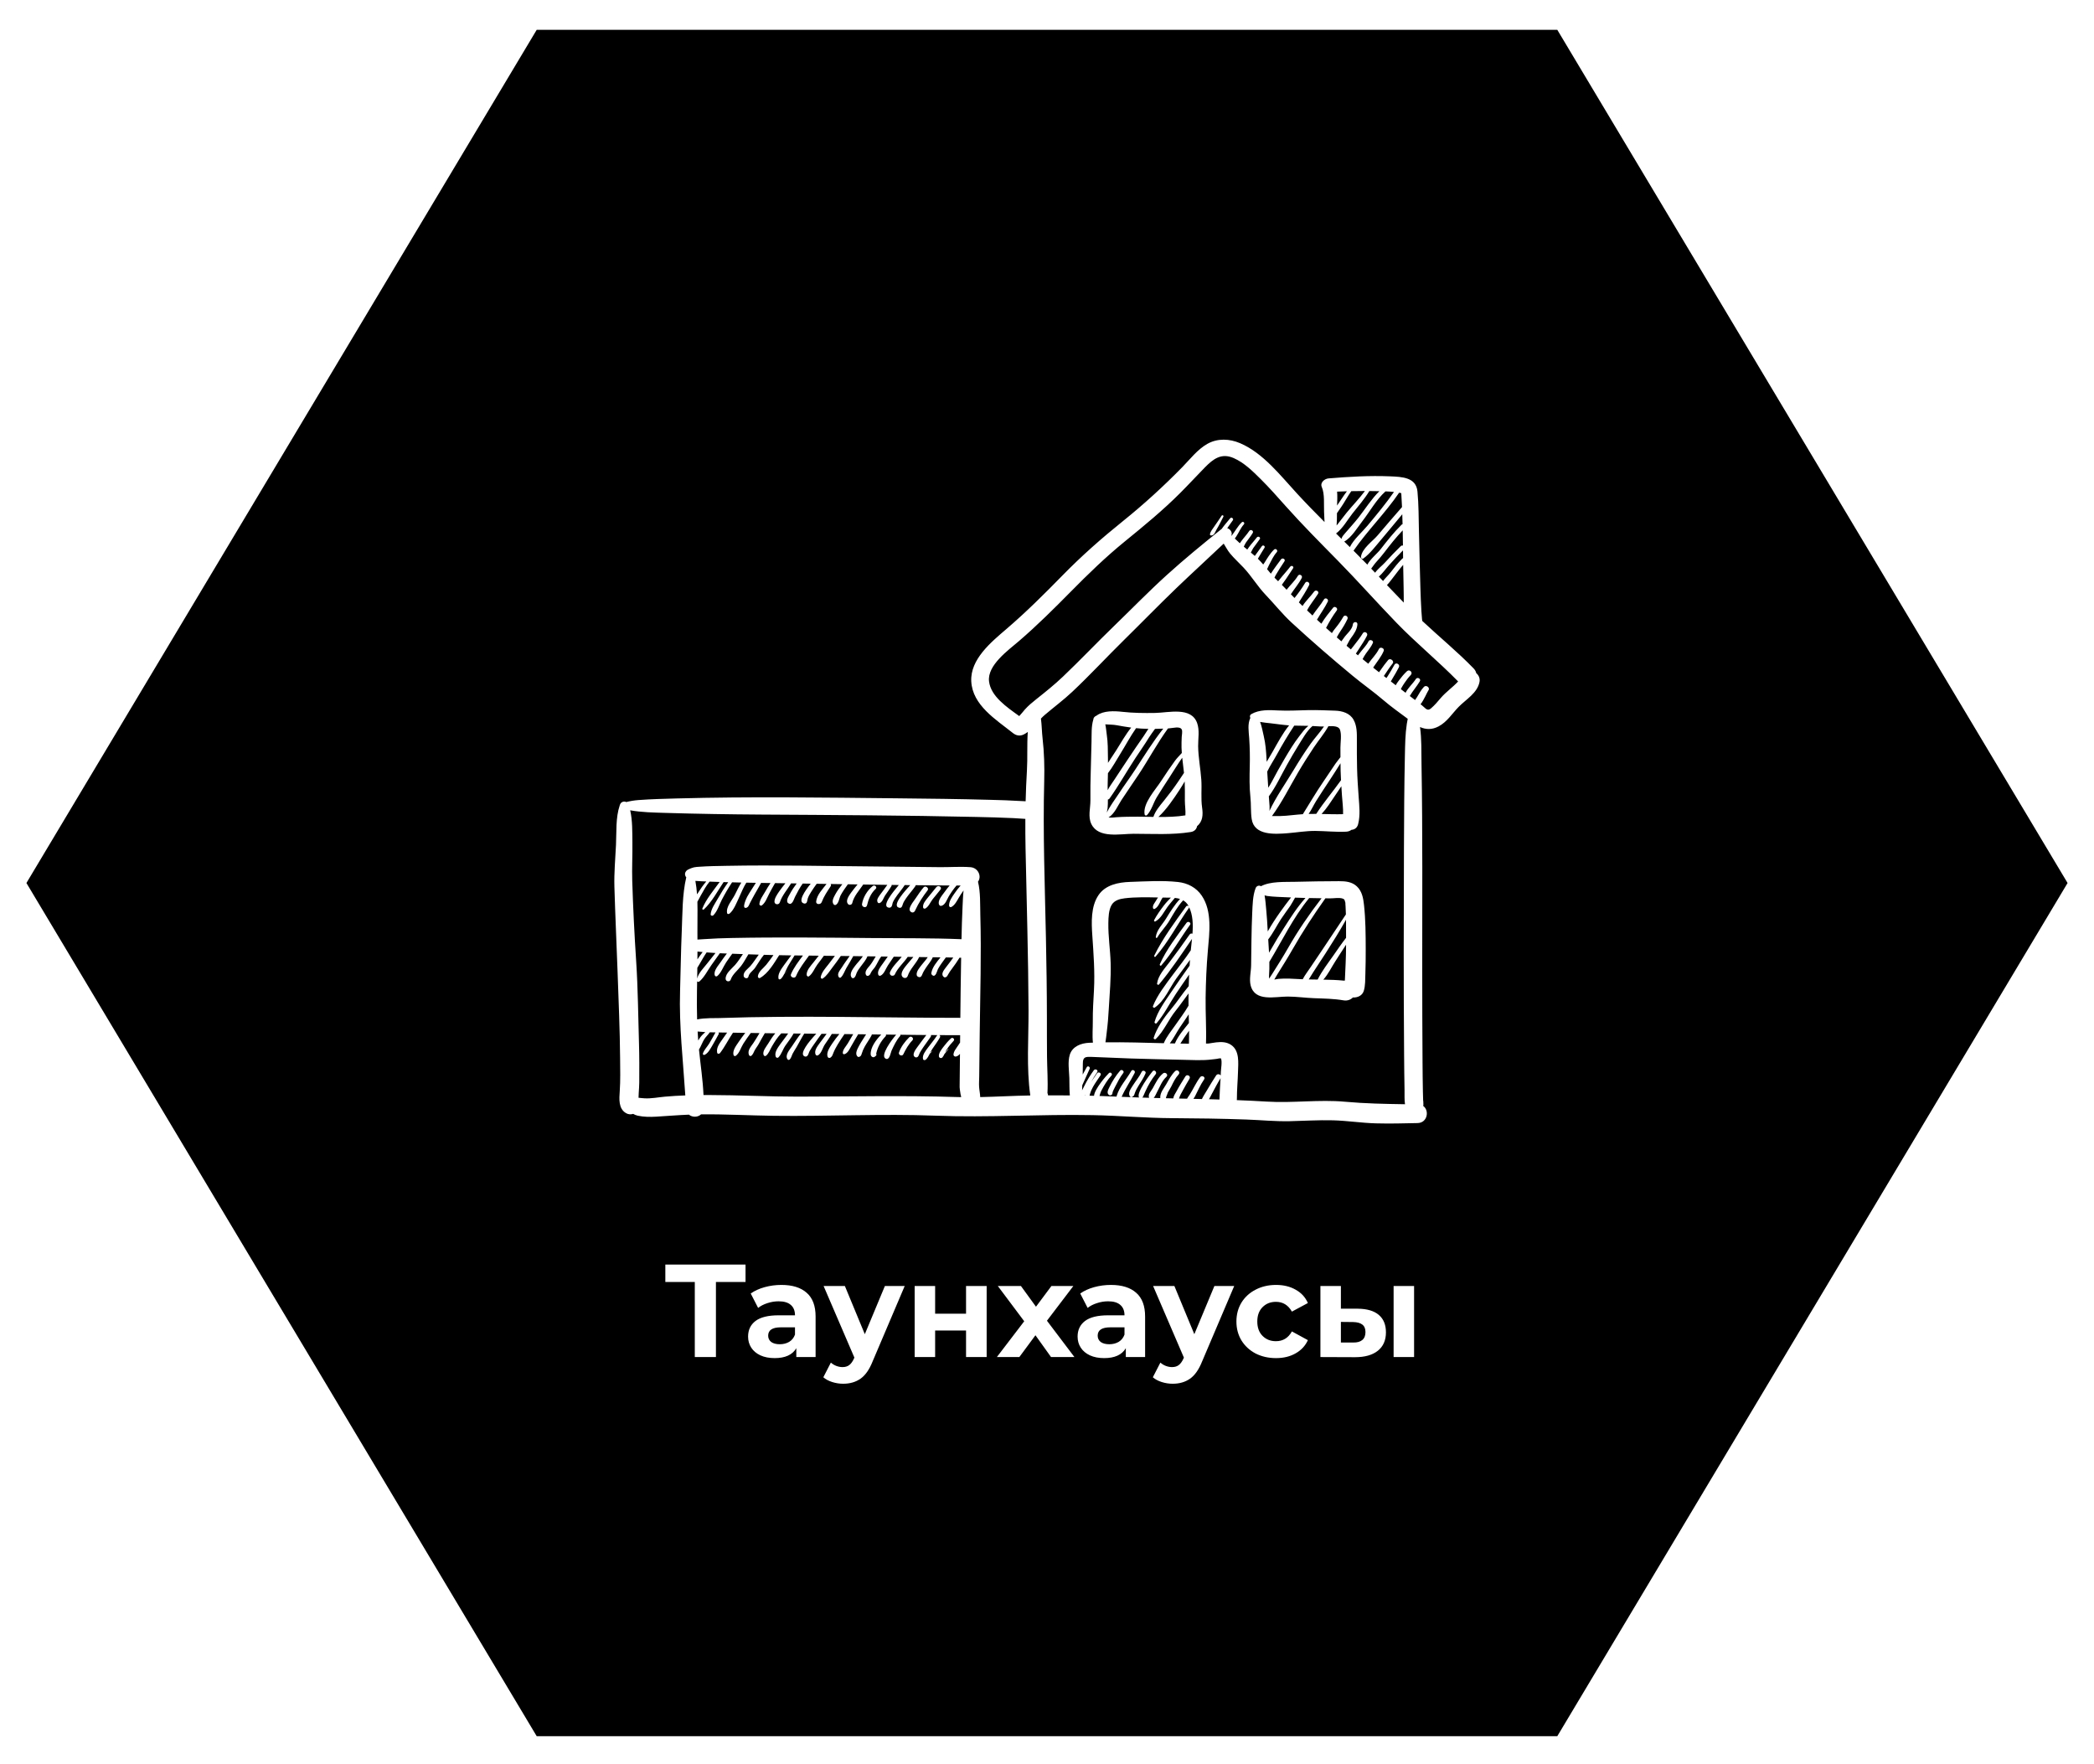 <?xml version="1.0" encoding="UTF-8"?> <svg xmlns="http://www.w3.org/2000/svg" width="317" height="267" viewBox="0 0 317 267" fill="none"> <g filter="url(#filter0_d)"> <path d="M235.75 0.511H81.25L4 129.672L81.25 258.833H235.75L313 129.672L235.75 0.511Z" fill="black"></path> </g> <path d="M132.107 134.137C131.292 134.791 130.66 135.838 130.496 136.853C130.421 137.325 131.139 137.543 131.254 137.056C131.471 136.131 131.827 135.234 132.556 134.572C132.859 134.297 132.417 133.889 132.107 134.137ZM139.822 134.33C139.377 134.861 138.992 135.425 138.609 135.998C138.273 136.502 137.823 136.98 137.699 137.583C137.621 137.96 138.128 138.352 138.434 137.997C138.46 137.966 138.481 137.937 138.501 137.909C138.502 137.91 138.502 137.91 138.502 137.911C138.504 137.908 138.505 137.905 138.507 137.902C138.54 137.852 138.563 137.803 138.576 137.752C139.055 136.71 139.723 135.688 140.427 134.782C140.687 134.446 140.097 134.001 139.822 134.33ZM141.749 134.295C141.343 134.833 140.885 135.332 140.472 135.865C140.136 136.298 139.645 136.824 139.748 137.398C139.774 137.544 139.968 137.597 140.087 137.531C140.587 137.256 140.856 136.546 141.201 136.109C141.589 135.62 142.006 135.152 142.381 134.653C142.659 134.283 142.025 133.931 141.749 134.295ZM119.227 146.893C119.085 147.068 118.902 147.25 118.726 147.439C118.721 147.449 118.716 147.46 118.711 147.47C119.004 147.206 119.271 146.862 119.504 146.531C119.413 146.653 119.322 146.775 119.227 146.893ZM120.002 145.806C119.859 146.006 119.692 146.264 119.504 146.531C119.681 146.296 119.853 146.058 120.019 145.816C120.026 145.806 120.009 145.797 120.002 145.806ZM137.635 157.033C136.999 157.657 136.365 158.502 136.089 159.343C135.968 159.711 136.567 159.968 136.743 159.61C137.115 158.854 137.517 158.114 138.118 157.501C138.42 157.193 137.944 156.729 137.635 157.033ZM143.519 158.805C143.425 158.923 143.267 159.145 143.087 159.328C143.166 159.158 143.247 158.99 143.347 158.837C143.642 158.387 143.982 157.968 144.357 157.578C144.602 157.324 144.222 156.953 143.963 157.196C143.549 157.583 143.173 158.006 142.836 158.458C142.555 158.834 142.091 159.401 142.133 159.893C142.158 160.172 142.474 160.256 142.645 160.089C142.646 160.092 142.647 160.096 142.648 160.099C142.783 159.942 142.884 159.755 142.977 159.561C143.173 159.313 143.419 159.072 143.568 158.833C143.589 158.801 143.541 158.777 143.519 158.805ZM175.804 146.149C177.445 144.256 178.692 142.016 180.158 139.995C180.386 139.68 179.852 139.381 179.626 139.694C178.181 141.685 176.566 143.73 175.577 145.979C175.52 146.11 175.689 146.282 175.804 146.149ZM169.574 162.072C168.928 162.817 168.365 163.712 167.941 164.591C167.769 164.947 167.464 165.481 167.898 165.77C167.994 165.833 168.14 165.826 168.236 165.77C168.244 165.766 168.251 165.761 168.258 165.757C168.344 165.706 168.407 165.613 168.403 165.513C168.396 165.303 168.683 164.771 168.806 164.533C169.183 163.807 169.543 163.079 170.05 162.428C170.256 162.164 169.795 161.817 169.574 162.072ZM172.841 162.244C172.482 163 171.934 163.633 171.486 164.338C171.191 164.802 170.661 165.528 171.097 166.024C171.17 166.108 171.297 166.103 171.388 166.061C171.688 165.925 171.699 165.76 171.799 165.464C171.933 165.069 172.142 164.708 172.361 164.354C172.742 163.738 173.145 163.151 173.421 162.481C173.554 162.16 172.991 161.927 172.841 162.244ZM184.934 78.072C184.552 78.627 184.2 79.199 183.798 79.741C183.579 80.036 183.243 80.489 183.17 80.846C183.147 80.956 183.219 81.063 183.342 81.064C183.858 81.07 183.967 80.481 184.18 80.132C184.563 79.505 184.861 78.873 185.199 78.222C185.289 78.05 185.044 77.911 184.934 78.072ZM223.484 101.904C223.43 101.66 223.303 101.416 223.085 101.192C220.63 98.659 217.886 96.417 215.312 94.001C215.308 93.981 215.304 93.962 215.3 93.942C215.289 93.853 215.272 93.722 215.269 93.686C215.234 93.296 215.204 92.905 215.179 92.514C215.107 91.353 215.066 90.191 215.028 89.029C214.933 86.171 214.876 83.311 214.806 80.452C214.757 78.444 214.775 76.412 214.583 74.41C214.376 72.254 212.281 72.187 210.417 72.109C207.329 71.98 204.203 72.169 201.125 72.422C200.523 72.472 199.809 73.054 200.1 73.727C200.562 74.797 200.392 76.36 200.444 77.494C200.466 78 200.481 78.514 200.513 79.026C199.095 77.607 197.694 76.171 196.335 74.696C193.859 72.01 191.231 68.591 187.742 67.096C186.139 66.409 184.319 66.32 182.766 67.199C181.271 68.045 180.148 69.529 178.972 70.729C176.129 73.629 173.174 76.333 169.996 78.888C166.762 81.489 163.736 84.154 160.846 87.11C158.127 89.891 155.341 92.664 152.378 95.203C150.044 97.202 146.865 99.805 147.035 103.144C147.218 106.761 150.761 108.915 153.347 110.976C153.84 111.369 154.41 111.469 154.988 111.181C155.202 111.074 155.401 110.947 155.591 110.806C155.451 112.756 155.576 114.766 155.462 116.639C155.368 118.194 155.305 119.747 155.265 121.299C154.959 121.278 154.657 121.273 154.389 121.256C152.944 121.164 151.494 121.124 150.046 121.084C145.252 120.952 140.455 120.899 135.659 120.85C124.604 120.738 113.526 120.573 102.472 120.871C100.535 120.923 98.604 120.971 96.671 121.115C95.975 121.167 95.369 121.273 94.81 121.417C94.469 121.249 94.009 121.38 93.856 121.809C93.853 121.817 93.851 121.825 93.848 121.833C93.835 121.861 93.826 121.888 93.82 121.918C93.186 123.787 93.344 125.951 93.252 127.893C93.152 130.016 92.95 132.12 93.011 134.247C93.136 138.548 93.341 142.84 93.492 147.139C93.644 151.482 93.839 155.846 93.874 160.191C93.887 161.855 93.933 163.528 93.82 165.189C93.741 166.334 93.599 167.835 94.776 168.515C95.132 168.72 95.51 168.732 95.851 168.622C96.054 168.738 96.273 168.838 96.54 168.896C97.449 169.092 98.399 169.101 99.324 169.046C100.983 168.946 102.634 168.809 104.294 168.74C104.808 169.168 105.645 169.154 106.131 168.695C109.809 168.659 113.483 168.868 117.16 168.915C125.319 169.017 133.492 168.585 141.646 168.895C149.574 169.196 157.483 168.663 165.419 168.812C169.414 168.888 173.398 169.248 177.395 169.271C181.145 169.293 184.921 169.344 188.67 169.478C190.87 169.557 193.038 169.777 195.244 169.73C197.421 169.683 199.597 169.54 201.775 169.596C203.952 169.653 206.103 169.998 208.282 170.058C210.388 170.116 212.491 170.06 214.596 170.015C216.116 169.982 216.403 168.101 215.46 167.428C215.499 167.243 215.497 167.038 215.44 166.815C215.557 167.268 215.458 166.895 215.442 166.56C215.422 166.134 215.415 165.707 215.406 165.28C215.375 163.814 215.363 162.346 215.352 160.879C215.316 156.235 215.309 151.591 215.305 146.946C215.297 136.521 215.378 126.088 215.195 115.665C215.162 113.814 215.23 111.898 214.969 110.061C215.85 110.452 216.78 110.496 217.788 109.96C219.083 109.271 219.832 108.015 220.821 107.007C221.946 105.86 223.649 104.915 223.973 103.243C224.081 102.694 223.852 102.211 223.484 101.904ZM212.487 89.029C212.507 89.737 212.5 90.476 212.508 91.222C211.654 90.344 210.809 89.459 209.964 88.573C210.314 88.207 210.624 87.78 210.912 87.409C211.412 86.767 211.881 86.117 212.419 85.51C212.435 86.684 212.454 87.858 212.487 89.029ZM212.407 84.487C212.362 84.505 212.319 84.532 212.278 84.573C211.614 85.227 211.051 85.95 210.486 86.683C210.175 87.087 209.711 87.499 209.375 87.955C209.164 87.733 208.952 87.512 208.74 87.291C209.311 86.788 209.799 86.088 210.276 85.558C210.964 84.794 211.665 84.044 212.393 83.317C212.397 83.707 212.402 84.097 212.407 84.487ZM212.384 82.596C212.276 82.562 212.153 82.578 212.048 82.68C211.218 83.484 210.429 84.324 209.65 85.175C209.24 85.624 208.568 86.132 208.172 86.698C207.975 86.492 207.776 86.287 207.578 86.081C207.842 85.741 208.073 85.372 208.37 85.05C208.784 84.601 209.161 84.155 209.532 83.672C210.426 82.506 211.329 81.352 212.349 80.288C212.364 81.057 212.374 81.826 212.384 82.596ZM212.105 74.325C212.105 74.328 212.106 74.331 212.106 74.335C212.086 74.281 212.103 74.087 212.105 74.325ZM212.127 74.653C212.132 74.709 212.138 74.764 212.141 74.818C212.182 75.466 212.215 76.115 212.243 76.764C210.999 78.169 209.79 79.598 208.572 81.024C207.751 81.986 206.226 82.985 206.027 84.29C206.001 84.464 206.191 84.689 206.381 84.554C207.385 83.837 208.289 82.627 209.084 81.692C210.165 80.424 211.211 79.127 212.283 77.852C212.3 78.352 212.315 78.852 212.327 79.353C212.27 79.367 212.213 79.396 212.161 79.448C211.002 80.593 209.997 81.861 209.005 83.142C208.523 83.764 207.464 84.608 206.993 85.477C206.324 84.789 205.65 84.105 204.967 83.43C204.945 83.409 204.924 83.388 204.902 83.367C207.01 80.315 209.715 77.67 211.807 74.586C211.914 74.607 212.021 74.628 212.127 74.653ZM211.028 74.472C209.789 76.248 208.406 77.914 207.014 79.58C206.17 80.591 204.954 81.61 204.347 82.82C204.065 82.541 203.782 82.263 203.499 81.984C204.595 81.392 205.516 79.837 206.241 78.901C207.396 77.412 208.326 75.667 209.741 74.386C210.171 74.402 210.601 74.426 211.028 74.472ZM202.417 74.424C202.911 74.403 203.406 74.386 203.901 74.372C203.366 75.067 202.903 75.841 202.411 76.53C202.436 75.855 202.476 75.117 202.417 74.424ZM202.395 77.686C202.618 77.362 202.841 77.037 203.066 76.713C203.571 75.986 204.019 75.11 204.566 74.354C205.253 74.338 205.94 74.33 206.627 74.33C205.782 75.469 204.773 76.51 203.873 77.598C203.391 78.18 202.959 78.799 202.482 79.384C202.437 79.438 202.39 79.49 202.343 79.54C202.391 78.923 202.396 78.3 202.395 77.686ZM204.741 77.737C205.618 76.621 206.569 75.547 207.3 74.336C207.787 74.34 208.274 74.345 208.76 74.358C208.778 74.359 208.796 74.359 208.814 74.36C207.613 75.544 206.686 77.034 205.662 78.342C205.015 79.168 204.301 79.928 203.622 80.725C203.361 81.031 203.139 81.257 203.087 81.579C202.811 81.307 202.535 81.034 202.26 80.762C203.279 79.991 203.983 78.701 204.741 77.737ZM105.884 145.975C106.24 145.384 106.572 144.75 106.975 144.178C107.42 144.216 107.867 144.246 108.314 144.271C107.885 144.809 107.452 145.343 107.029 145.885C106.521 146.536 105.733 147.305 105.544 148.136C105.552 147.591 105.559 147.047 105.566 146.502C105.671 146.325 105.78 146.15 105.884 145.975ZM105.58 145.236C105.583 144.841 105.585 144.446 105.586 144.051C105.815 144.073 106.04 144.089 106.247 144.111C106.289 144.115 106.332 144.118 106.374 144.122C106.088 144.478 105.83 144.855 105.58 145.236ZM105.519 135.386C105.471 134.7 105.394 134.02 105.27 133.352C105.549 133.381 105.841 133.391 106.13 133.407C106.395 133.422 106.659 133.43 106.923 133.442C106.443 133.979 106.049 134.569 105.658 135.181C105.615 135.249 105.568 135.317 105.519 135.386ZM105.511 150.022C105.52 149.533 105.528 149.044 105.536 148.556C105.607 148.652 105.77 148.669 105.871 148.585C106.62 147.954 107.147 146.865 107.717 146.069C108.138 145.481 108.56 144.897 108.974 144.306C109.219 144.317 109.464 144.328 109.709 144.336C109.819 144.34 109.928 144.344 110.038 144.348C109.714 144.769 109.397 145.196 109.103 145.635C108.733 146.188 107.984 146.962 108.21 147.659C108.264 147.824 108.459 147.864 108.589 147.756C109.173 147.269 109.501 146.327 109.923 145.695C110.221 145.249 110.535 144.811 110.854 144.378C111.391 144.398 111.927 144.417 112.464 144.436C112.082 145.003 111.714 145.582 111.285 146.07C110.77 146.657 109.819 147.334 109.85 148.186C109.866 148.618 110.49 148.703 110.625 148.288C110.883 147.499 111.693 146.883 112.196 146.225C112.597 145.698 112.931 145.066 113.296 144.466C113.819 144.485 114.342 144.502 114.866 144.519C114.436 145.09 114.071 145.701 113.596 146.243C113.221 146.67 112.514 147.093 112.574 147.734C112.609 148.108 113.22 148.259 113.306 147.83C113.414 147.288 114.011 146.939 114.317 146.495C114.767 145.841 115.147 145.155 115.651 144.543C116.131 144.557 116.61 144.571 117.09 144.583C116.739 145.076 116.384 145.567 116.006 146.037C115.56 146.592 114.835 147.038 114.732 147.779C114.706 147.964 114.884 148.15 115.078 148.037C116.325 147.313 117.177 145.819 117.956 144.599C118.402 144.607 118.849 144.618 119.296 144.623C119.459 144.625 119.622 144.628 119.785 144.629C119.423 145.12 119.044 145.601 118.693 146.1C118.289 146.672 117.722 147.409 117.849 148.13C117.879 148.299 118.068 148.292 118.172 148.203C118.174 148.207 118.177 148.21 118.179 148.214C118.395 148.018 118.563 147.755 118.712 147.47C118.692 147.488 118.672 147.505 118.652 147.521C118.677 147.494 118.702 147.467 118.727 147.44C118.947 147.01 119.125 146.534 119.351 146.157C119.657 145.646 119.983 145.147 120.287 144.635C120.71 144.64 121.134 144.646 121.557 144.65C120.874 145.554 120.163 146.476 119.736 147.496C119.562 147.912 120.295 148.214 120.49 147.803C120.506 147.77 120.519 147.738 120.53 147.706C120.53 147.707 120.531 147.707 120.531 147.708C120.991 146.624 121.776 145.636 122.474 144.661C122.963 144.667 123.453 144.673 123.943 144.679C123.686 145.014 123.419 145.342 123.158 145.677C122.751 146.198 122.054 146.91 122.12 147.602C122.135 147.75 122.314 147.907 122.468 147.795C123.031 147.386 123.322 146.563 123.74 146.007C124.07 145.567 124.408 145.136 124.722 144.688C125.278 144.695 125.835 144.701 126.39 144.708C126.064 145.153 125.725 145.589 125.383 146.025C124.927 146.605 124.393 147.173 124.247 147.907C124.216 148.062 124.39 148.242 124.551 148.133C125.161 147.719 125.542 147.086 125.977 146.512C126.425 145.921 126.872 145.33 127.289 144.718C127.733 144.724 128.178 144.728 128.622 144.734C128.238 145.29 127.827 145.829 127.474 146.403C127.2 146.848 126.624 147.408 126.995 147.932C127.064 148.03 127.198 148.054 127.29 147.969C127.673 147.616 127.87 146.988 128.131 146.536C128.478 145.935 128.848 145.35 129.175 144.74C129.658 144.746 130.14 144.753 130.623 144.76C130.286 145.281 129.812 145.733 129.441 146.222C129.089 146.686 128.502 147.472 128.952 148.012C129.015 148.088 129.173 148.108 129.255 148.05C129.558 147.836 129.539 147.607 129.684 147.28C129.859 146.888 130.122 146.541 130.385 146.202C130.744 145.739 131.107 145.293 131.326 144.77C131.742 144.776 132.158 144.782 132.574 144.788C132.301 145.208 132.076 145.654 131.766 146.056C131.437 146.483 130.786 147.043 131.118 147.612C131.19 147.736 131.355 147.769 131.48 147.704C131.738 147.569 131.753 147.426 131.877 147.182C132.027 146.886 132.28 146.671 132.46 146.398C132.805 145.876 133.02 145.294 133.404 144.8C133.735 144.804 134.065 144.809 134.395 144.814C134.151 145.159 133.9 145.5 133.66 145.849C133.337 146.316 132.765 146.955 132.954 147.547C133.004 147.703 133.175 147.764 133.321 147.692C133.854 147.43 134.097 146.623 134.414 146.147C134.708 145.705 135.018 145.273 135.305 144.827C135.707 144.833 136.108 144.839 136.509 144.844C135.901 145.592 135.163 146.244 134.751 147.124C134.661 147.317 134.691 147.55 134.898 147.665C134.928 147.682 134.961 147.7 134.995 147.705C135.158 147.728 135.382 147.694 135.457 147.523C135.906 146.505 136.798 145.771 137.417 144.857C137.701 144.861 137.986 144.865 138.27 144.87C137.971 145.253 137.621 145.614 137.333 145.979C137.016 146.383 136.292 147.173 136.532 147.738C136.698 148.13 137.269 148.186 137.415 147.738C137.763 146.677 138.686 145.884 139.15 144.882C139.573 144.889 139.996 144.893 140.419 144.901C140.427 144.901 140.435 144.901 140.444 144.901C140.191 145.312 139.801 145.706 139.536 146.06C139.22 146.483 138.681 147.055 138.778 147.618C138.802 147.759 138.943 147.865 139.074 147.905C139.423 148.012 139.541 147.708 139.635 147.464C139.76 147.139 139.954 146.842 140.143 146.547C140.476 146.029 140.968 145.494 141.211 144.911C141.599 144.916 141.986 144.922 142.375 144.927C141.817 145.637 141.172 146.367 140.998 147.244C140.964 147.414 141.024 147.546 141.166 147.645C141.667 147.995 141.871 146.931 141.988 146.708C142.32 146.077 142.784 145.524 143.189 144.937C143.564 144.942 143.94 144.95 144.315 144.957C143.94 145.488 143.538 145.997 143.142 146.517C142.835 146.92 142.363 147.538 142.925 147.931C143 147.983 143.101 147.966 143.178 147.931C143.386 147.835 143.444 147.688 143.544 147.499C143.704 147.198 143.901 146.929 144.107 146.656C144.517 146.111 144.902 145.555 145.261 144.979C145.341 144.981 145.422 144.985 145.503 144.987C145.5 145.13 145.498 145.272 145.495 145.415C145.443 148.304 145.408 151.194 145.379 154.084C133.211 154.08 121.034 153.696 108.871 154.117C108.282 154.138 106.737 154.075 105.533 154.32C105.489 152.888 105.485 151.455 105.511 150.022ZM105.61 156.153C105.617 156.154 105.623 156.155 105.63 156.156C106.007 156.196 106.388 156.222 106.77 156.242C106.485 156.509 106.189 156.771 105.969 157.092C105.874 157.23 105.787 157.372 105.699 157.514C105.665 157.06 105.636 156.607 105.61 156.153ZM145.499 166.084C145.49 166.084 145.482 166.084 145.473 166.084C145.481 166.069 145.489 166.055 145.498 166.04C145.497 166.035 145.496 166.028 145.495 166.023C145.482 166.044 145.469 166.065 145.46 166.084C145.278 166.08 145.096 166.08 144.915 166.074C136.865 165.812 128.839 166.003 120.787 166.01C116.325 166.013 111.87 165.775 107.41 165.77C107.107 165.769 106.804 165.77 106.5 165.772C106.401 163.487 106.048 161.214 105.822 158.939C105.82 158.921 105.818 158.903 105.817 158.885C106.13 158.372 106.353 157.727 106.622 157.312C106.852 156.958 107.204 156.636 107.454 156.272C107.743 156.281 108.031 156.288 108.319 156.292C108.317 156.294 108.316 156.296 108.314 156.298C107.993 156.858 107.694 157.43 107.359 157.982C107.058 158.477 106.578 158.941 106.408 159.489C106.361 159.642 106.537 159.747 106.67 159.684C107.197 159.433 107.505 158.824 107.792 158.35C108.145 157.767 108.455 157.16 108.788 156.566C108.844 156.467 108.829 156.372 108.779 156.299C109.211 156.305 109.643 156.312 110.076 156.318C109.862 156.605 109.654 156.898 109.453 157.2C109.011 157.864 108.404 158.522 108.566 159.358C108.608 159.576 108.895 159.558 109.005 159.414C109.757 158.43 110.275 157.337 110.966 156.331C111.585 156.34 112.204 156.351 112.822 156.361C112.474 156.814 112.129 157.269 111.814 157.744C111.447 158.297 110.863 159.025 111.044 159.712C111.077 159.838 111.258 159.928 111.376 159.843C111.948 159.432 112.159 158.582 112.529 157.997C112.881 157.441 113.271 156.908 113.657 156.374C114.098 156.381 114.538 156.388 114.978 156.394C114.675 156.894 114.387 157.4 114.061 157.883C113.695 158.427 113.105 159.025 113.385 159.712C113.446 159.863 113.631 159.932 113.763 159.809C114.015 159.573 114.076 159.333 114.234 159.029C114.414 158.684 114.669 158.386 114.854 158.047C115.159 157.49 115.455 156.944 115.783 156.407C116.311 156.414 116.839 156.42 117.367 156.426C116.966 156.9 116.631 157.409 116.309 157.953C116.023 158.436 115.376 159.127 115.603 159.712C115.649 159.831 115.806 159.934 115.935 159.843C116.367 159.539 116.596 158.846 116.864 158.394C117.282 157.687 117.686 157.031 118.272 156.436C118.281 156.436 118.29 156.436 118.299 156.437C118.638 156.44 118.976 156.444 119.315 156.447C118.938 157.017 118.494 157.541 118.1 158.101C117.741 158.611 117.211 159.312 117.428 159.957C117.484 160.124 117.711 160.202 117.846 160.064C118.312 159.586 118.512 158.836 118.899 158.282C119.322 157.676 119.785 157.101 120.142 156.456C120.506 156.459 120.87 156.463 121.234 156.467C120.755 157.083 120.33 157.731 119.895 158.385C119.551 158.903 118.793 159.718 119.211 160.354C119.282 160.462 119.447 160.496 119.544 160.396C119.788 160.144 119.824 159.851 119.978 159.539C120.151 159.191 120.38 158.872 120.576 158.536C120.978 157.847 121.325 157.142 121.75 156.472C122.356 156.479 122.963 156.484 123.57 156.491C122.463 157.664 120.95 159.517 121.783 159.912C121.965 159.998 122.142 159.948 122.26 159.791C122.403 159.6 122.454 159.312 122.57 159.102C122.798 158.69 123.079 158.306 123.349 157.92C123.679 157.446 124.013 156.965 124.367 156.501C124.623 156.504 124.88 156.507 125.136 156.51C124.799 156.99 124.423 157.443 124.081 157.922C123.733 158.409 123.208 159.066 123.478 159.664C123.534 159.789 123.73 159.823 123.84 159.756C124.361 159.44 124.534 158.621 124.865 158.121C125.219 157.586 125.602 157.073 125.922 156.519C126.303 156.524 126.685 156.528 127.067 156.533C126.689 157 126.315 157.47 125.988 157.97C125.64 158.502 125.06 159.319 125.285 159.965C125.356 160.166 125.588 160.218 125.752 160.084C126.003 159.878 126.04 159.704 126.153 159.411C126.325 158.966 126.563 158.545 126.804 158.133C127.124 157.588 127.484 157.065 127.842 156.542C128.282 156.547 128.721 156.553 129.161 156.558C128.883 157.014 128.623 157.48 128.351 157.94C128.09 158.381 127.57 158.891 127.585 159.415C127.588 159.532 127.702 159.624 127.822 159.591C128.358 159.441 128.616 158.794 128.874 158.355C129.22 157.768 129.54 157.169 129.904 156.592C129.909 156.583 129.911 156.576 129.916 156.567C130.315 156.572 130.714 156.577 131.114 156.582C130.767 157.17 130.358 157.721 130.045 158.327C129.811 158.782 129.369 159.515 129.817 159.941C129.897 160.017 130.018 160.029 130.115 159.978C130.358 159.849 130.383 159.738 130.46 159.486C130.572 159.122 130.712 158.785 130.9 158.452C131.226 157.872 131.624 157.333 131.938 156.746C131.966 156.693 131.98 156.642 131.984 156.593C132.458 156.598 132.932 156.604 133.406 156.61C132.641 157.382 131.731 158.59 131.814 159.654C131.834 159.911 132.147 160.172 132.408 159.984C132.485 159.929 132.55 159.876 132.619 159.812C132.699 159.737 132.703 159.609 132.638 159.523C132.851 158.539 133.336 157.645 134.046 156.897C134.13 156.809 134.15 156.709 134.13 156.618C134.642 156.625 135.153 156.63 135.664 156.636C134.997 157.39 133.194 159.818 134.073 160.263C134.675 160.568 134.814 159.386 134.963 159.061C135.299 158.332 135.691 157.48 136.236 156.871C136.301 156.798 136.321 156.718 136.311 156.643C137.169 156.653 138.028 156.664 138.887 156.673C139.336 156.678 139.785 156.68 140.234 156.684C139.816 157.257 139.367 157.806 138.962 158.388C138.722 158.733 137.92 159.678 138.524 160.03C138.693 160.128 138.899 160.06 139.003 159.908C139.109 159.752 139.151 159.545 139.244 159.377C139.418 159.057 139.624 158.753 139.83 158.451C140.174 157.948 140.547 157.464 140.891 156.961C140.957 156.864 140.963 156.77 140.933 156.69C141.258 156.693 141.582 156.696 141.906 156.699C141.879 156.718 141.854 156.743 141.833 156.777C141.419 157.429 140.907 158.01 140.45 158.633C140.102 159.107 139.607 159.706 139.728 160.315C139.768 160.514 140.018 160.532 140.146 160.415C140.147 160.418 140.148 160.42 140.149 160.423C140.408 160.195 140.589 159.85 140.76 159.503C140.875 159.386 140.992 159.279 141.097 159.192C141.118 159.175 141.09 159.141 141.068 159.156C140.99 159.209 140.91 159.284 140.828 159.365C140.93 159.159 141.031 158.956 141.148 158.783C141.537 158.204 141.959 157.649 142.298 157.04C142.377 156.899 142.316 156.769 142.212 156.701C143.259 156.707 144.305 156.71 145.352 156.711C145.349 157.082 145.345 157.453 145.341 157.825C145.233 157.98 145.127 158.137 145.025 158.298C144.765 158.707 144.358 159.155 144.345 159.653C144.34 159.852 144.546 159.986 144.735 159.941C144.984 159.881 145.169 159.726 145.324 159.536C145.317 160.242 145.311 160.948 145.303 161.654C145.295 162.454 145.286 163.253 145.278 164.053C145.277 164.228 145.266 164.406 145.274 164.581C145.285 164.817 145.32 165.049 145.357 165.282C145.389 165.481 145.409 165.701 145.469 165.894C145.484 165.942 145.491 165.984 145.496 166.022C145.545 165.944 145.624 165.846 145.747 165.725C145.644 165.826 145.562 165.932 145.498 166.04C145.499 166.056 145.5 166.07 145.499 166.084ZM145.715 137.269C145.636 138.906 145.591 140.543 145.556 142.18C141.028 141.993 136.475 142.048 131.946 142.004C124.865 141.936 117.788 141.856 110.708 141.997C109.357 142.024 108.009 142.07 106.661 142.166C106.334 142.189 105.96 142.201 105.584 142.234C105.582 141.893 105.583 141.552 105.579 141.211C105.561 139.679 105.622 138.088 105.575 136.511C105.756 136.182 105.925 135.852 106.086 135.568C106.504 134.833 106.875 134.115 107.421 133.463C107.928 133.483 108.436 133.501 108.944 133.516C108.017 134.797 106.905 136.105 106.322 137.541C106.269 137.673 106.463 137.759 106.556 137.672C107.772 136.535 108.618 134.912 109.543 133.535C109.555 133.535 109.568 133.536 109.58 133.536C109.8 133.543 110.021 133.547 110.241 133.553C109.667 134.361 109.142 135.198 108.654 136.058C108.249 136.773 107.65 137.585 107.582 138.412C107.565 138.611 107.842 138.699 107.976 138.57C108.594 137.979 108.885 136.96 109.274 136.21C109.746 135.304 110.258 134.421 110.827 133.569C111.295 133.581 111.762 133.594 112.23 133.605C111.857 134.194 111.563 134.829 111.244 135.46C110.823 136.294 109.885 137.263 110.072 138.228C110.105 138.395 110.314 138.405 110.426 138.318C111.087 137.803 111.541 136.583 111.898 135.83C112.255 135.079 112.539 134.309 112.987 133.618C113.467 133.628 113.947 133.637 114.427 133.645C114 134.35 113.512 135.028 113.118 135.745C113.043 135.882 112.141 137.721 113.041 137.407C113.129 137.376 113.185 137.31 113.189 137.218C113.181 137.395 113.142 137.392 113.297 137.179C113.386 137.058 113.444 136.883 113.511 136.75C113.746 136.282 114.001 135.823 114.254 135.363C114.566 134.796 114.92 134.237 115.222 133.658C115.696 133.665 116.17 133.672 116.645 133.679C116.359 134.101 116.091 134.533 115.84 134.98C115.511 135.564 115.01 136.189 114.96 136.86C114.947 137.027 115.183 137.174 115.329 137.065C115.885 136.652 116.117 135.909 116.432 135.315C116.721 134.768 117.013 134.221 117.33 133.689C117.853 133.697 118.376 133.705 118.898 133.712C118.573 134.133 118.227 134.539 117.928 134.987C117.647 135.411 117.236 135.984 117.243 136.504C117.249 136.959 117.907 137.034 118.049 136.609C118.403 135.546 119.177 134.682 119.764 133.725C119.773 133.726 119.782 133.726 119.791 133.726C120.062 133.73 120.334 133.735 120.605 133.739C120.22 134.244 119.864 134.792 119.575 135.33C119.387 135.679 119.095 136.107 119.176 136.511C119.203 136.649 119.338 136.761 119.472 136.798C119.456 136.793 119.441 136.787 119.426 136.782C119.597 136.88 119.769 136.818 119.868 136.69C120.109 136.471 120.225 136.017 120.351 135.77C120.7 135.088 121.067 134.382 121.52 133.754C121.923 133.761 122.326 133.767 122.729 133.774C121.896 134.811 120.68 136.53 121.729 136.778C121.872 136.811 122.047 136.757 122.118 136.624C122.217 136.44 122.216 136.227 122.278 136.029C122.389 135.676 122.594 135.345 122.788 135.029C123.05 134.603 123.34 134.194 123.635 133.789C124.132 133.797 124.629 133.805 125.126 133.813C125.124 133.816 125.122 133.817 125.12 133.82C124.516 134.624 123.676 135.441 123.554 136.471C123.497 136.96 124.234 136.984 124.387 136.58C124.723 135.69 125.222 134.968 125.743 134.173C125.83 134.04 125.814 133.916 125.747 133.823C126.337 133.833 126.929 133.842 127.52 133.851C127.132 134.345 126.747 134.844 126.451 135.395C126.208 135.85 125.831 136.48 126.223 136.929C126.298 137.015 126.459 137.03 126.555 136.971C127.001 136.692 127.031 135.966 127.268 135.52C127.567 134.96 127.948 134.444 128.313 133.925C128.328 133.905 128.338 133.885 128.348 133.865C128.838 133.873 129.329 133.88 129.82 133.888C129.485 134.309 129.131 134.717 128.822 135.159C128.519 135.593 127.937 136.37 128.397 136.875C128.579 137.074 128.952 136.97 129.013 136.717C129.274 135.639 130.047 134.836 130.663 133.929C130.669 133.92 130.673 133.911 130.678 133.902C131.895 133.92 133.111 133.936 134.328 133.953C134.018 134.419 133.658 134.85 133.334 135.307C133.082 135.661 132.609 136.181 132.875 136.613C132.926 136.696 133.033 136.74 133.13 136.714C133.587 136.591 133.737 135.937 133.978 135.576C134.298 135.099 134.652 134.645 134.942 134.15C134.981 134.084 134.991 134.02 134.983 133.962C135.345 133.967 135.706 133.972 136.067 133.977C135.197 135.019 133.371 137.208 134.539 137.404C134.717 137.434 134.856 137.38 134.96 137.238C135.086 137.065 135.085 136.764 135.177 136.564C135.349 136.19 135.6 135.843 135.838 135.507C136.194 135.002 136.639 134.52 136.958 133.986C137.236 133.99 137.514 133.992 137.791 133.995C137.135 134.735 134.896 137.107 136.109 137.413C136.49 137.509 136.574 137.195 136.655 136.93C136.756 136.597 136.949 136.304 137.145 136.014C137.58 135.375 138.116 134.807 138.553 134.171C138.592 134.113 138.61 134.057 138.613 134.003C139.618 134.014 140.624 134.026 141.629 134.034C142.34 134.039 143.051 134.044 143.761 134.047C143.49 134.364 143.236 134.694 142.995 135.033C142.654 135.513 141.904 136.325 142.156 136.935C142.215 137.078 142.345 137.17 142.511 137.13C143.12 136.984 143.35 136.154 143.642 135.671C143.986 135.101 144.368 134.554 144.806 134.049C144.973 134.05 145.14 134.051 145.307 134.051C145.344 134.051 145.384 134.052 145.423 134.053C145.08 134.435 144.772 134.845 144.483 135.268C144.111 135.812 143.661 136.42 143.672 137.099C143.675 137.273 143.875 137.393 144.034 137.3C144.576 136.985 144.847 136.405 145.15 135.892C145.372 135.516 145.609 135.151 145.869 134.802C145.776 135.634 145.753 136.479 145.715 137.269ZM148.392 166.081C148.369 165.555 148.251 165.003 148.222 164.517C148.191 164.015 148.232 163.499 148.238 162.997C148.263 160.802 148.289 158.606 148.315 156.411C148.386 150.445 148.574 144.461 148.407 138.496C148.363 136.913 148.449 135.084 148.054 133.474C148.639 132.696 148.11 131.369 146.912 131.277C145.411 131.161 143.842 131.285 142.335 131.273C138.994 131.245 135.654 131.19 132.313 131.167C124.865 131.114 117.403 130.928 109.956 131.073C108.599 131.099 107.241 131.114 105.886 131.211C105.605 131.231 105.323 131.24 105.048 131.302C104.816 131.354 104.466 131.501 104.471 131.499C104.217 131.614 103.971 131.692 103.822 131.945C103.782 132.013 103.74 132.074 103.722 132.155C103.69 132.269 103.69 132.383 103.722 132.497C103.737 132.539 103.749 132.569 103.76 132.595C103.781 132.671 103.822 132.742 103.878 132.795C103.883 132.799 103.888 132.802 103.892 132.806C103.271 135.447 103.325 138.3 103.207 140.988C103.076 143.996 103.046 147.011 102.952 150.022C102.787 155.318 103.41 160.557 103.745 165.828C102.713 165.866 101.682 165.925 100.656 166.018C99.63 166.11 98.608 166.326 97.572 166.268C97.256 166.251 96.958 166.214 96.665 166.183C96.684 165.935 96.679 165.681 96.695 165.433C96.726 164.913 96.771 164.405 96.774 163.884C96.784 161.897 96.793 159.909 96.732 157.922C96.607 153.813 96.58 149.677 96.31 145.576C96.042 141.507 95.841 137.442 95.712 133.366C95.65 131.404 95.765 129.444 95.736 127.482C95.713 125.946 95.758 124.214 95.401 122.665C97.067 122.974 99.03 123.008 100.766 123.061C105.603 123.207 110.44 123.283 115.28 123.313C126.12 123.38 136.965 123.426 147.803 123.672C149.675 123.715 151.548 123.76 153.419 123.85C153.993 123.878 154.566 123.917 155.14 123.96C155.168 123.962 155.195 123.966 155.222 123.969C155.212 125.466 155.223 126.964 155.253 128.465C155.416 136.63 155.672 144.794 155.705 152.961C155.722 157.193 155.372 161.629 155.969 165.837C153.439 165.878 150.918 166.027 148.392 166.081ZM164.266 165.855C164.284 165.823 164.301 165.791 164.317 165.758C164.318 165.791 164.321 165.824 164.325 165.856C164.306 165.855 164.286 165.855 164.266 165.855ZM172.921 166.156C172.944 166.126 172.964 166.094 172.975 166.061C172.961 166.104 172.95 166.133 172.942 166.156C172.935 166.156 172.928 166.156 172.921 166.156ZM184.613 166.45C184.083 166.434 183.552 166.417 183.021 166.403C183.182 166.133 183.323 165.85 183.466 165.578C183.886 164.784 184.301 163.991 184.775 163.226C184.717 164.263 184.636 165.3 184.61 166.337C184.609 166.376 184.611 166.413 184.613 166.45ZM184.819 162.267C184.813 162.446 184.803 162.626 184.794 162.805C184.651 162.599 184.29 162.524 184.106 162.8C183.599 163.559 183.137 164.344 182.67 165.127C182.426 165.535 182.148 165.943 181.954 166.377C181.524 166.367 181.094 166.356 180.664 166.346C180.741 166.236 180.821 166.127 180.881 166.012C181.347 165.119 181.702 164.244 182.285 163.404C182.538 163.04 181.946 162.723 181.687 163.065C181.041 163.919 180.647 164.861 180.085 165.743C179.979 165.91 179.808 166.113 179.7 166.325C179.295 166.316 178.89 166.307 178.486 166.298C178.593 165.865 178.895 165.398 179.083 165.034C179.389 164.44 179.747 163.872 180.08 163.292C180.306 162.898 179.696 162.553 179.456 162.939C178.993 163.685 178.526 164.417 178.113 165.191C177.925 165.542 177.66 165.893 177.616 166.279C177.244 166.271 176.871 166.261 176.499 166.253C176.506 166.219 176.516 166.187 176.518 166.152C176.519 166.146 176.517 166.14 176.517 166.135C176.52 166.138 176.524 166.142 176.527 166.146C176.544 166.078 176.561 166.009 176.578 165.941C176.682 165.792 176.714 165.542 176.797 165.377C176.957 165.058 177.171 164.775 177.325 164.454C177.632 163.815 177.939 163.184 178.428 162.653C178.744 162.311 178.24 161.812 177.904 162.146C177.312 162.734 176.956 163.434 176.547 164.143C176.17 164.797 175.6 165.421 175.644 166.218C175.644 166.223 175.645 166.227 175.646 166.232C175.314 166.224 174.983 166.216 174.652 166.208C174.878 165.958 175.045 165.53 175.144 165.352C175.599 164.534 175.858 163.666 176.58 163.011C176.932 162.692 176.414 162.205 176.056 162.503C175.321 163.117 174.961 163.929 174.511 164.738C174.275 165.161 173.731 165.675 173.957 166.187C173.622 166.178 173.287 166.167 172.952 166.156C172.963 166.135 172.978 166.108 172.998 166.074C173.05 165.986 173.089 165.896 173.131 165.802C173.232 165.579 173.327 165.354 173.431 165.132C173.848 164.24 174.325 163.398 174.948 162.623C175.2 162.309 174.761 161.858 174.485 162.175C174.225 162.472 171.923 165.477 172.441 166.141C171.561 166.112 170.68 166.078 169.799 166.041C170.356 164.773 171.147 163.659 171.77 162.426C171.938 162.095 171.441 161.804 171.255 162.134C170.547 163.384 169.474 164.493 169.053 165.882C169.039 165.928 169.035 165.97 169.036 166.01C168.928 166.005 168.819 166.002 168.71 165.997C167.958 165.961 167.205 165.934 166.451 165.91C166.534 165.634 166.596 165.358 166.743 165.08C167.154 164.301 167.647 163.476 168.253 162.822C168.484 162.574 168.121 162.215 167.872 162.453C167.485 162.824 165.697 164.853 165.619 165.885C165.392 165.879 165.165 165.875 164.938 165.87C164.962 165.792 164.982 165.709 165.009 165.612C165.116 165.231 165.272 164.876 165.466 164.53C165.805 163.926 166.224 163.368 166.6 162.786C166.808 162.464 166.288 162.174 166.076 162.489C165.791 162.915 165.485 163.33 165.202 163.758C165.476 163.259 165.774 162.775 166.098 162.304C166.31 161.997 165.806 161.721 165.591 162.017C165.058 162.751 164.585 163.52 164.182 164.328C164.066 164.561 163.928 164.808 163.81 165.062C163.816 164.879 163.821 164.697 163.83 164.517C163.833 164.442 163.836 164.368 163.84 164.293C163.866 164.231 163.892 164.171 163.918 164.115C164.276 163.351 164.597 162.571 164.956 161.808C165.09 161.524 164.676 161.274 164.516 161.558C164.308 161.927 164.102 162.297 163.903 162.67C163.919 162.102 163.929 161.535 163.928 160.967C163.927 160.004 164.34 159.971 165.18 159.995C167.187 160.053 169.191 160.182 171.199 160.238C173.772 160.309 176.345 160.385 178.92 160.434C180.444 160.463 182.019 160.576 183.535 160.374C183.841 160.334 184.182 160.319 184.478 160.24C184.556 160.219 184.741 160.206 184.836 160.222C185.044 160.715 184.836 161.777 184.819 162.267ZM168.136 145.787C168.076 143.765 167.754 141.75 167.787 139.725C167.801 138.867 167.831 137.768 168.281 136.995C168.689 136.295 169.504 136.078 170.275 135.985C171.903 135.789 173.629 135.83 175.301 135.863C175.137 136.113 174.984 136.381 174.823 136.627C174.635 136.914 174.462 137.157 174.559 137.5C174.588 137.603 174.706 137.64 174.799 137.594C175.41 137.297 175.636 136.406 176.002 135.887C176.005 135.883 176.008 135.879 176.011 135.876C176.15 135.878 176.291 135.88 176.429 135.882C176.702 135.884 176.979 135.884 177.252 135.892C176.904 136.261 176.544 136.621 176.236 137.02C175.687 137.731 175.134 138.507 174.715 139.296C174.651 139.417 174.783 139.562 174.913 139.488C175.765 138.996 176.15 138.125 176.693 137.361C177.05 136.857 177.474 136.409 177.855 135.93C178.128 135.959 178.391 136.006 178.639 136.085C177.791 136.988 177.156 138.018 176.514 139.071C175.954 139.991 175.095 140.771 174.966 141.873C174.952 141.992 175.135 142.026 175.19 141.932C175.724 141.017 176.498 140.276 177.033 139.365C177.667 138.285 178.255 137.227 179.112 136.295C179.425 136.477 179.699 136.737 179.91 137.118C179.923 137.141 179.932 137.166 179.945 137.189C179.844 137.1 179.663 137.079 179.561 137.22C177.851 139.585 176.009 142.061 174.732 144.676C174.676 144.791 174.83 144.935 174.929 144.823C176.888 142.6 178.268 139.862 179.976 137.456C180.007 137.412 180.015 137.37 180.014 137.33C180.585 138.512 180.626 139.945 180.522 141.348C180.38 141.289 180.2 141.309 180.09 141.467C179.095 142.899 178.07 144.307 177.012 145.695C176.28 146.656 175.312 147.689 175.16 148.914C175.142 149.054 175.365 149.142 175.455 149.033C177.255 146.874 178.863 144.456 180.451 142.135C180.39 142.736 180.317 143.32 180.264 143.865C179.42 145.145 178.455 146.341 177.538 147.578C176.487 148.994 175.167 150.689 174.536 152.326C174.479 152.471 174.68 152.62 174.811 152.531C176.304 151.524 177.067 149.529 178.085 148.112C178.763 147.168 179.475 146.251 180.146 145.308C180.125 145.602 180.105 145.896 180.087 146.19C179.159 147.5 178.227 148.808 177.334 150.141C176.38 151.564 175.252 153.061 174.782 154.713C174.734 154.879 174.971 155.034 175.095 154.89C176.234 153.574 177.022 151.949 177.979 150.506C178.642 149.508 179.326 148.525 180.014 147.543C179.989 148.123 179.969 148.704 179.954 149.284C178.982 150.422 178.176 151.712 177.213 152.857C176.206 154.055 175.121 155.614 174.654 157.098C174.597 157.278 174.842 157.409 174.975 157.28C176.215 156.078 176.886 154.357 177.968 153.02C178.652 152.175 179.266 151.254 179.934 150.386C179.93 150.606 179.924 150.828 179.922 151.047C179.917 151.446 179.92 151.845 179.924 152.244C179.33 153.273 178.599 154.219 177.921 155.199C177.329 156.056 176.576 156.94 176.181 157.924C173.237 157.848 170.289 157.752 167.346 157.793C167.436 157.287 167.479 156.768 167.543 156.267C167.696 155.082 167.79 153.887 167.855 152.695C167.982 150.39 168.205 148.099 168.136 145.787ZM179.288 157.05C179.52 156.708 179.76 156.372 180.004 156.038C180.011 156.691 180.008 157.343 179.986 157.995C179.554 157.991 179.122 157.985 178.689 157.978C178.891 157.673 179.079 157.358 179.288 157.05ZM177.866 157.963C177.608 157.958 177.349 157.952 177.091 157.946C177.659 157.208 178.1 156.306 178.586 155.576C179.036 154.899 179.511 154.238 179.95 153.556C179.961 153.991 179.973 154.426 179.983 154.862C179.247 155.8 178.316 156.844 177.866 157.963ZM183.023 157.966C183.09 157.959 183.08 157.962 183.023 157.966V157.966ZM212.969 109.591C212.732 111.151 212.714 112.741 212.68 114.317C212.578 119.027 212.556 123.735 212.537 128.446C212.495 138.876 212.477 149.305 212.561 159.734C212.575 161.503 212.59 163.272 212.626 165.04C212.64 165.715 212.589 166.471 212.695 167.163C209.663 167.116 206.661 167.062 203.623 166.785C199.676 166.425 195.713 167.012 191.762 166.763C190.253 166.668 188.743 166.6 187.232 166.541C187.242 166.476 187.248 166.409 187.248 166.337C187.246 164.981 187.378 163.623 187.415 162.267C187.453 160.909 187.682 159.07 186.372 158.182C185.707 157.731 184.919 157.706 184.139 157.794C183.749 157.838 183.365 157.915 182.977 157.969C182.943 157.971 182.903 157.972 182.856 157.973C182.76 157.973 182.664 157.975 182.568 157.976C182.647 155.668 182.483 153.357 182.513 151.048C182.543 148.671 182.644 146.267 182.852 143.898C183.086 141.231 183.532 137.974 181.935 135.597C181.11 134.37 179.812 133.682 178.325 133.52C175.955 133.262 173.447 133.427 171.067 133.507C169.287 133.567 167.358 133.954 166.306 135.494C165.118 137.231 165.226 139.655 165.361 141.639C165.547 144.391 165.757 147.108 165.611 149.869C165.527 151.441 165.415 153.005 165.434 154.58C165.446 155.595 165.334 156.767 165.452 157.842C165.267 157.848 165.081 157.851 164.896 157.859C163.646 157.915 162.346 158.403 161.95 159.672C161.618 160.736 161.846 162.083 161.881 163.176C161.908 164.012 161.873 164.939 161.958 165.827C160.858 165.819 159.758 165.816 158.659 165.819C158.648 165.695 158.617 165.576 158.569 165.464C158.663 163.638 158.521 161.79 158.503 159.965C158.484 158.021 158.488 156.077 158.486 154.133C158.482 150.086 158.421 146.038 158.339 141.991C158.178 134.068 157.869 126.149 158.078 118.225C158.135 116.078 158.075 113.912 157.83 111.778C157.715 110.774 157.713 109.768 157.582 108.782C157.77 108.585 157.964 108.395 158.168 108.221C159.545 107.049 160.993 105.977 162.311 104.739C165.012 102.201 167.524 99.474 170.165 96.879C172.815 94.275 175.403 91.608 178.082 89.033C180.446 86.761 182.875 84.557 185.249 82.296C185.571 82.789 185.831 83.326 186.211 83.784C186.838 84.541 187.579 85.206 188.253 85.924C189.472 87.225 190.37 88.764 191.605 90.055C192.925 91.435 194.108 92.937 195.517 94.241C197.04 95.651 198.595 97.032 200.162 98.398C201.692 99.732 203.247 101.04 204.811 102.336C206.322 103.588 207.943 104.717 209.43 105.993C210.598 106.996 211.869 107.89 213.108 108.815C213.062 109.027 213.019 109.265 212.969 109.591ZM218.129 105.641C217.648 106.198 217.182 106.778 216.611 107.253C216.055 107.716 215.8 107.194 215.256 106.774C215.188 106.721 215.118 106.668 215.05 106.615C215.577 105.948 216.044 104.78 216.248 104.496C216.532 104.102 215.891 103.624 215.56 103.982C215.125 104.452 214.836 104.985 214.518 105.531C214.453 105.642 214.333 105.8 214.219 105.976C213.953 105.771 213.687 105.567 213.421 105.363C213.875 104.582 214.475 103.918 214.941 103.141C215.169 102.761 214.571 102.425 214.334 102.797C213.889 103.496 213.157 104.115 212.782 104.873C212.545 104.691 212.308 104.509 212.071 104.328C212.108 104.25 212.141 104.17 212.181 104.096C212.305 103.867 212.448 103.647 212.592 103.43C212.883 102.988 213.206 102.563 213.575 102.178C213.937 101.8 213.374 101.25 212.99 101.611C212.547 102.027 212.155 102.495 211.798 102.98C211.653 103.176 211.439 103.45 211.298 103.734C211.049 103.542 210.8 103.35 210.551 103.158C210.634 103.014 210.711 102.869 210.791 102.738C211.137 102.173 211.468 101.6 211.771 101.011C211.993 100.579 211.329 100.197 211.098 100.63C210.785 101.214 210.445 101.781 210.09 102.341C210.026 102.441 209.955 102.541 209.883 102.642C209.753 102.54 209.622 102.438 209.492 102.337C209.923 101.695 210.343 101.046 210.827 100.438C211.127 100.061 210.45 99.549 210.139 99.924C209.754 100.388 209.391 100.867 209.052 101.364C208.96 101.498 208.861 101.632 208.762 101.767C208.468 101.536 208.175 101.304 207.882 101.072C207.912 101.017 207.939 100.969 207.963 100.932C208.49 100.136 209.106 99.421 209.474 98.535C209.639 98.136 208.941 97.849 208.752 98.241C208.355 99.064 207.652 99.722 207.134 100.475C206.847 100.245 206.562 100.014 206.277 99.782C206.419 99.508 206.569 99.236 206.754 98.972C207.125 98.442 207.577 97.926 207.835 97.332C207.99 96.974 207.357 96.715 207.184 97.066C206.859 97.725 206.273 98.287 205.834 98.875C205.767 98.965 205.675 99.079 205.578 99.208C205.471 99.12 205.365 99.032 205.259 98.944C205.41 98.737 205.546 98.517 205.679 98.305C206.111 97.615 206.589 96.958 206.945 96.226C207.142 95.819 206.552 95.466 206.313 95.868C205.895 96.572 205.36 97.191 204.869 97.846C204.753 98.001 204.622 98.153 204.5 98.311C204.282 98.127 204.065 97.943 203.848 97.759C204.076 97.363 204.268 96.928 204.51 96.6C204.977 95.966 205.448 95.295 205.492 94.496C205.516 94.062 204.859 94.083 204.809 94.496C204.703 95.361 203.876 95.916 203.418 96.603C203.31 96.766 203.185 96.927 203.065 97.091C202.831 96.89 202.598 96.689 202.366 96.488C202.534 96.183 202.695 95.879 202.894 95.589C203.309 94.987 203.67 94.376 203.983 93.718C204.174 93.316 203.59 92.965 203.36 93.365C203.014 93.966 202.633 94.524 202.187 95.061C201.979 95.312 201.783 95.566 201.627 95.841C201.332 95.582 201.036 95.323 200.744 95.061C201.221 94.136 201.741 93.254 202.373 92.4C202.603 92.089 202.067 91.682 201.821 91.988C201.203 92.76 200.539 93.553 200.033 94.417C199.811 94.216 199.589 94.015 199.37 93.813C199.904 92.894 200.534 92.033 201.005 91.08C201.19 90.706 200.64 90.38 200.424 90.751C199.928 91.601 199.224 92.346 198.69 93.177C198.415 92.92 198.142 92.661 197.87 92.4C198.328 91.51 198.979 90.76 199.531 89.889C199.763 89.522 199.186 89.207 198.941 89.555C198.472 90.22 197.682 90.944 197.183 91.735C196.997 91.554 196.813 91.371 196.629 91.188C197.171 90.333 197.73 89.481 198.179 88.579C198.371 88.195 197.808 87.862 197.581 88.24C197.116 89.014 196.556 89.811 195.982 90.511C195.978 90.516 195.974 90.521 195.97 90.525C195.785 90.338 195.602 90.149 195.419 89.96C195.941 89.127 196.608 88.394 197.062 87.5C197.252 87.127 196.699 86.803 196.48 87.171C196.027 87.935 195.327 88.569 194.77 89.279C194.68 89.184 194.588 89.09 194.499 88.994C194.352 88.838 194.201 88.686 194.049 88.536C194.256 88.222 194.501 87.917 194.694 87.63C195.051 87.098 195.411 86.566 195.755 86.026C195.929 85.755 195.51 85.536 195.323 85.781C194.815 86.448 194.236 87.057 193.719 87.716C193.658 87.795 193.575 87.888 193.486 87.991C193.301 87.813 193.117 87.633 192.937 87.449C192.999 87.318 193.055 87.187 193.118 87.078C193.53 86.357 193.988 85.674 194.446 84.978C194.658 84.654 194.145 84.379 193.922 84.681C193.418 85.363 192.911 86.032 192.454 86.743C192.433 86.776 192.41 86.81 192.386 86.845C192.194 86.62 192.005 86.392 191.819 86.162C191.924 85.948 192.012 85.726 192.105 85.549C192.454 84.882 192.772 84.166 193.279 83.595C193.519 83.325 193.138 82.943 192.87 83.2C192.289 83.758 191.872 84.466 191.452 85.141C191.391 85.24 191.313 85.346 191.233 85.458C190.991 85.173 190.743 84.892 190.473 84.631C190.457 84.615 190.439 84.6 190.422 84.584C190.451 84.533 190.482 84.484 190.511 84.432C190.795 83.914 191.135 83.428 191.43 82.916C191.579 82.657 191.192 82.444 191.022 82.686C190.675 83.182 190.309 83.665 189.959 84.16C189.763 83.986 189.563 83.815 189.361 83.647C189.496 83.42 189.599 83.152 189.716 82.979C190.032 82.514 190.399 82.083 190.711 81.615C190.896 81.338 190.455 81.104 190.262 81.361C189.89 81.857 189.455 82.305 189.089 82.805C189.007 82.918 188.903 83.052 188.817 83.195C188.64 83.05 188.465 82.904 188.29 82.757C188.402 82.533 188.503 82.301 188.625 82.123C188.959 81.638 189.347 81.192 189.644 80.684C189.84 80.349 189.323 80.059 189.112 80.383C188.759 80.925 188.3 81.392 187.919 81.915C187.848 82.012 187.767 82.122 187.69 82.24C187.43 82.003 187.183 81.757 186.93 81.522C187.004 81.426 187.078 81.33 187.144 81.229C187.546 80.612 187.807 79.935 188.306 79.376C188.494 79.165 188.196 78.865 187.986 79.066C187.375 79.648 187.005 80.389 186.492 81.044C186.477 81.063 186.46 81.083 186.444 81.103C186.433 81.094 186.421 81.085 186.41 81.076C186.603 80.597 186.262 80.106 185.786 79.954C186.064 79.548 186.362 79.154 186.641 78.749C186.799 78.519 186.421 78.228 186.24 78.45C185.801 78.992 185.332 79.511 184.933 80.083C184.908 80.1 184.882 80.113 184.857 80.133C182.061 82.37 179.307 84.629 176.657 87.029C173.903 89.522 171.316 92.188 168.649 94.767C166.032 97.298 163.531 99.941 160.893 102.451C159.624 103.658 158.271 104.742 156.897 105.832C156.281 106.321 155.672 106.822 155.151 107.407C154.864 107.729 154.604 108.092 154.299 108.403C152.393 107.026 149.994 105.418 149.725 103.145C149.436 100.711 152.636 98.439 154.269 97.036C156.997 94.691 159.564 92.138 162.082 89.584C164.728 86.9 167.36 84.345 170.297 81.953C173.174 79.612 176.032 77.264 178.649 74.647C179.918 73.379 181.128 72.059 182.383 70.779C183.653 69.484 184.885 68.524 186.764 69.347C188.358 70.045 189.655 71.346 190.86 72.538C192.184 73.85 193.412 75.25 194.651 76.638C197.173 79.465 199.849 82.148 202.508 84.854C205.537 87.936 208.397 91.166 211.401 94.271C214.39 97.362 217.736 100.087 220.739 103.161C219.933 104.036 218.912 104.736 218.129 105.641ZM181.86 118.022C181.743 116.331 181.402 114.658 181.381 112.959C181.368 111.812 181.625 110.55 181.223 109.443C180.32 106.957 176.917 107.89 174.885 107.927C173.232 107.956 171.553 107.942 169.91 107.758C168.677 107.621 167.086 107.557 166.032 108.309C166.021 108.317 166.013 108.327 166.002 108.336C165.734 108.428 165.517 108.66 165.513 108.926C165.185 109.997 165.271 111.173 165.239 112.277C165.196 113.759 165.174 115.241 165.125 116.723C165.076 118.207 165.058 119.676 165.073 121.159C165.084 122.341 164.67 123.627 165.215 124.746C166.303 126.982 169.602 126.216 171.625 126.22C174.497 126.225 177.407 126.408 180.253 125.956C180.841 125.863 181.143 125.5 181.216 125.076C182.089 124.345 182.137 123.341 181.98 122.251C181.778 120.855 181.957 119.429 181.86 118.022ZM172.808 110.299C173.153 110.319 173.5 110.331 173.848 110.337C173.603 110.691 173.384 111.068 173.143 111.419C172.349 112.58 171.534 113.73 170.766 114.907C170.07 115.972 169.35 117.024 168.66 118.092C168.35 118.571 167.954 119.081 167.687 119.622C167.679 119.235 167.676 118.848 167.691 118.463C167.71 117.991 167.719 117.52 167.726 117.048C168.437 116.137 169.006 115.067 169.59 114.132C170.375 112.876 171.112 111.467 171.986 110.232C172.259 110.259 172.533 110.284 172.808 110.299ZM167.323 109.655C167.895 109.701 168.492 109.684 169.016 109.782C169.756 109.919 170.497 110.045 171.243 110.144C170.39 111.208 169.688 112.458 168.996 113.561C168.588 114.21 168.143 114.837 167.732 115.485C167.731 115.234 167.729 114.984 167.726 114.734C167.711 113.562 167.726 112.393 167.55 111.231C167.472 110.716 167.445 110.166 167.323 109.655ZM167.678 122.31C167.714 121.886 167.721 121.459 167.717 121.032C167.807 121.024 167.896 120.982 167.956 120.898C169.357 118.923 170.558 116.783 171.888 114.757C172.577 113.707 173.307 112.686 173.958 111.614C174.199 111.216 174.546 110.786 174.853 110.34C175.27 110.335 175.686 110.322 176.102 110.304C174.553 112.255 173.232 114.39 171.884 116.465C171.074 117.711 170.181 118.907 169.366 120.151C168.786 121.037 168.044 122.011 167.558 123.004C167.599 122.713 167.669 122.417 167.678 122.31ZM172.267 123.633C171.179 123.635 170.103 123.636 169.018 123.714C168.831 123.727 168.184 123.822 167.817 123.748C168.733 123.194 169.213 121.969 169.761 121.13C170.611 119.827 171.509 118.553 172.368 117.256C173.882 114.972 175.198 112.494 176.818 110.271C176.857 110.269 176.896 110.268 176.935 110.266C177.529 110.233 178.616 109.891 178.897 110.431C179.036 110.698 178.905 111.283 178.894 111.577C178.874 112.115 178.851 112.651 178.866 113.19C178.874 113.457 178.89 113.723 178.91 113.99C178.544 114.398 178.145 114.79 177.874 115.168C177.163 116.162 176.454 117.174 175.798 118.202C174.937 119.549 172.961 121.618 173.281 123.311C173.309 123.461 173.533 123.51 173.634 123.401C174.334 122.651 174.591 121.554 175.125 120.678C175.735 119.677 176.38 118.69 177.019 117.707C177.653 116.734 178.25 115.739 178.918 114.786C178.935 114.761 178.954 114.737 178.972 114.712C179.05 115.478 179.153 116.241 179.238 117.006C178.951 117.43 178.672 117.86 178.386 118.283C177.698 119.302 176.962 120.275 176.185 121.232C175.562 121.998 174.92 122.737 174.604 123.664C173.821 123.65 173.04 123.632 172.267 123.633ZM179.451 123.433C178.111 123.652 176.738 123.685 175.365 123.674C176.599 122.525 177.665 120.937 178.548 119.595C178.826 119.171 179.089 118.738 179.344 118.299C179.389 119.253 179.37 120.208 179.37 121.166C179.37 121.971 179.505 122.67 179.451 123.433ZM189.293 120.676C189.411 121.768 189.325 122.906 189.485 123.98C189.857 126.49 192.93 126.293 194.912 126.135C196.303 126.024 197.692 125.781 199.09 125.788C200.664 125.797 202.219 125.983 203.795 125.902C204.12 125.886 204.386 125.781 204.591 125.622C205.038 125.597 205.454 125.336 205.599 124.767C205.945 123.409 205.779 122.046 205.682 120.669C205.578 119.205 205.474 117.749 205.441 116.281C205.41 114.859 205.4 113.436 205.411 112.013C205.418 110.988 205.428 109.88 204.905 108.952C204.344 107.957 203.216 107.619 202.11 107.583C200.79 107.54 199.42 107.477 198.101 107.5C196.577 107.527 195.074 107.631 193.548 107.553C192.155 107.483 190.653 107.392 189.417 108.112C189.207 108.235 189.164 108.492 189.282 108.674C188.835 109.64 189.04 110.705 189.11 111.751C189.206 113.186 189.233 114.607 189.195 116.044C189.155 117.589 189.128 119.137 189.293 120.676ZM203.154 120.452C203.211 121.363 203.357 122.321 203.321 123.251C202.229 123.284 201.147 123.249 200.064 123.224C200.851 122.378 201.48 121.374 202.112 120.436C202.423 119.975 202.748 119.507 203.062 119.03C203.092 119.503 203.124 119.977 203.154 120.452ZM199.26 123.209C198.875 123.205 198.49 123.208 198.104 123.217C198.541 122.601 198.862 121.867 199.247 121.255C199.901 120.215 200.575 119.187 201.257 118.164C201.831 117.302 202.383 116.424 202.933 115.546C202.938 115.938 202.941 116.331 202.95 116.724C202.961 117.187 202.982 117.649 203.008 118.111C201.791 119.828 200.394 121.447 199.26 123.209ZM202.854 110.468C203.127 111.244 202.92 112.373 202.92 113.179C202.919 113.66 202.921 114.142 202.924 114.624C202.665 114.971 202.377 115.304 202.166 115.615C201.543 116.534 200.931 117.46 200.304 118.377C199.217 119.967 198.25 121.625 197.231 123.254C196.975 123.27 196.719 123.288 196.461 123.316C195.294 123.439 194.116 123.578 192.939 123.534C192.833 123.53 192.696 123.535 192.558 123.533C194.059 121.48 195.234 119.116 196.501 116.951C197.261 115.654 198.067 114.388 198.9 113.134C199.605 112.074 200.483 111.056 201.1 109.938C201.858 109.899 202.662 109.921 202.854 110.468ZM198.689 109.909C199.124 109.929 199.561 109.952 200.002 109.981C200.124 109.989 200.271 109.986 200.432 109.977C199.816 110.883 199.039 111.71 198.407 112.597C197.49 113.884 196.645 115.221 195.834 116.573C194.631 118.575 193.186 120.609 192.177 122.756C192.191 122.506 192.209 122.256 192.192 122.03C192.153 121.537 192.117 121.045 192.082 120.553C193.169 119.077 193.933 117.376 194.827 115.789C195.389 114.791 195.955 113.794 196.567 112.823C197.159 111.886 197.82 110.662 198.689 109.909ZM196.259 109.853C196.868 109.851 197.469 109.862 198.069 109.883C197.529 110.314 197.113 110.905 196.695 111.446C195.867 112.517 195.179 113.66 194.496 114.82C193.804 115.995 193.135 117.181 192.509 118.39C192.362 118.675 192.179 118.961 191.992 119.25C191.938 118.438 191.886 117.626 191.839 116.812C191.847 116.796 191.853 116.78 191.86 116.765C192.288 115.875 192.85 115.046 193.323 114.179C194.125 112.71 194.998 111.253 195.928 109.848C196.038 109.85 196.147 109.853 196.259 109.853ZM192.398 109.498C193.339 109.61 194.232 109.744 195.152 109.811C194.164 111.024 193.381 112.524 192.655 113.801C192.368 114.306 192.056 114.812 191.757 115.326C191.749 115.174 191.74 115.022 191.732 114.869C191.673 113.727 191.582 112.579 191.32 111.461C191.152 110.747 191.024 109.986 190.761 109.287C191.29 109.391 191.835 109.432 192.398 109.498ZM205.404 134.179C204.658 133.482 203.687 133.393 202.713 133.396C200.476 133.402 198.24 133.433 196.003 133.492C194.455 133.532 192.348 133.394 190.892 134.157C190.614 133.991 190.226 134.085 190.082 134.452C189.636 135.589 189.628 136.996 189.566 138.203C189.497 139.544 189.48 140.893 189.452 142.236C189.426 143.536 189.416 144.835 189.4 146.135C189.389 147.116 189.085 148.225 189.335 149.191C189.984 151.698 193.017 150.859 194.941 150.863C196.264 150.865 197.601 151.061 198.926 151.11C200.415 151.165 201.911 151.183 203.382 151.435C203.979 151.538 204.471 151.337 204.811 151C205.489 151.048 206.229 150.729 206.453 150.011C206.705 149.203 206.667 148.239 206.697 147.403C206.741 146.174 206.75 144.944 206.749 143.714C206.745 141.482 206.732 139.227 206.491 137.005C206.381 135.99 206.2 134.921 205.404 134.179ZM191.691 137.754C191.619 137.047 191.574 136.278 191.439 135.545C191.566 135.585 191.697 135.618 191.838 135.638C192.83 135.776 193.847 135.783 194.847 135.836C195.046 135.847 195.245 135.853 195.445 135.862C194.873 136.602 194.3 137.356 193.763 138.117C193.096 139.065 192.474 140.016 191.917 141.007C191.855 139.923 191.802 138.833 191.691 137.754ZM193.915 139.149C194.366 138.456 194.871 137.802 195.339 137.12C195.573 136.779 195.799 136.319 196.052 135.888C196.577 135.908 197.102 135.924 197.627 135.936C196.36 137.347 195.361 138.932 194.34 140.526C193.684 141.549 193.044 142.586 192.453 143.646C192.346 143.839 192.229 144.032 192.113 144.226C192.079 143.552 192.034 142.879 191.99 142.21C192.726 141.265 193.294 140.099 193.915 139.149ZM192.124 148.151C192.122 148.031 192.102 147.875 192.111 147.747C192.164 147.038 192.173 146.322 192.161 145.604C194.114 142.375 195.78 138.878 198.192 135.95C198.816 135.962 199.44 135.972 200.063 135.981C198.199 138.394 196.484 140.893 194.98 143.537C194.227 144.86 193.404 146.137 192.597 147.43C192.452 147.663 192.288 147.903 192.124 148.151ZM196.842 148.225C195.718 148.168 194.658 148.086 193.532 148.185C193.401 148.196 193.164 148.246 192.908 148.29C193.042 148.051 193.175 147.815 193.315 147.592C194.126 146.297 194.934 145.008 195.69 143.682C197.198 141.037 198.877 138.479 200.644 135.989C200.874 135.993 201.105 135.996 201.336 135.999C201.858 136.008 202.765 135.847 203.26 136.031C203.566 136.144 203.541 136.225 203.645 136.581C203.779 137.036 203.654 136.604 203.665 136.731C203.677 136.888 203.689 137.044 203.698 137.201C203.722 137.609 203.738 138.019 203.75 138.429C202.555 140.202 201.368 141.979 200.19 143.764C199.607 144.646 199.001 145.514 198.418 146.397C198.034 146.981 197.547 147.591 197.212 148.24C197.089 148.235 196.966 148.232 196.842 148.225ZM203.773 143.165C203.773 144.93 203.667 146.684 203.592 148.441C203.548 148.444 203.504 148.448 203.46 148.455C202.417 148.35 201.376 148.316 200.334 148.301C201.069 147.482 201.605 146.356 202.152 145.519C202.691 144.693 203.214 143.839 203.773 143.011C203.773 143.062 203.772 143.114 203.773 143.165ZM203.775 141.973C203.094 142.83 202.49 143.741 201.855 144.645C201.022 145.829 200.117 146.995 199.474 148.29C199.025 148.285 198.576 148.279 198.127 148.269C198.369 147.899 198.587 147.511 198.824 147.145C199.437 146.198 200.065 145.26 200.675 144.311C201.749 142.638 202.797 140.959 203.768 139.232C203.783 140.146 203.779 141.061 203.775 141.973Z" fill="white"></path> <path d="M112.862 194.076H108.382V205.436H105.182V194.076H100.722V191.436H112.862V194.076ZM118.289 194.516C119.956 194.516 121.236 194.916 122.129 195.716C123.023 196.502 123.469 197.696 123.469 199.296V205.436H120.549V204.096C119.963 205.096 118.869 205.596 117.269 205.596C116.443 205.596 115.723 205.456 115.109 205.176C114.509 204.896 114.049 204.509 113.729 204.016C113.409 203.522 113.249 202.962 113.249 202.336C113.249 201.336 113.623 200.549 114.369 199.976C115.129 199.402 116.296 199.116 117.869 199.116H120.349C120.349 198.436 120.143 197.916 119.729 197.556C119.316 197.182 118.696 196.996 117.869 196.996C117.296 196.996 116.729 197.089 116.169 197.276C115.623 197.449 115.156 197.689 114.769 197.996L113.649 195.816C114.236 195.402 114.936 195.082 115.749 194.856C116.576 194.629 117.423 194.516 118.289 194.516ZM118.049 203.496C118.583 203.496 119.056 203.376 119.469 203.136C119.883 202.882 120.176 202.516 120.349 202.036V200.936H118.209C116.929 200.936 116.289 201.356 116.289 202.196C116.289 202.596 116.443 202.916 116.749 203.156C117.069 203.382 117.503 203.496 118.049 203.496ZM136.96 194.676L132.1 206.096C131.606 207.336 130.993 208.209 130.26 208.716C129.54 209.222 128.666 209.476 127.64 209.476C127.08 209.476 126.526 209.389 125.98 209.216C125.433 209.042 124.986 208.802 124.64 208.496L125.78 206.276C126.02 206.489 126.293 206.656 126.6 206.776C126.92 206.896 127.233 206.956 127.54 206.956C127.966 206.956 128.313 206.849 128.58 206.636C128.846 206.436 129.086 206.096 129.3 205.616L129.34 205.516L124.68 194.676H127.9L130.92 201.976L133.96 194.676H136.96ZM138.465 194.676H141.565V198.876H146.245V194.676H149.365V205.436H146.245V201.416H141.565V205.436H138.465V194.676ZM159.112 205.436L156.752 202.136L154.312 205.436H150.912L155.052 200.016L151.052 194.676H154.552L156.832 197.816L159.172 194.676H162.492L158.492 199.936L162.652 205.436H159.112ZM168.172 194.516C169.839 194.516 171.119 194.916 172.012 195.716C172.906 196.502 173.352 197.696 173.352 199.296V205.436H170.432V204.096C169.846 205.096 168.752 205.596 167.152 205.596C166.326 205.596 165.606 205.456 164.992 205.176C164.392 204.896 163.932 204.509 163.612 204.016C163.292 203.522 163.132 202.962 163.132 202.336C163.132 201.336 163.506 200.549 164.252 199.976C165.012 199.402 166.179 199.116 167.752 199.116H170.232C170.232 198.436 170.026 197.916 169.612 197.556C169.199 197.182 168.579 196.996 167.752 196.996C167.179 196.996 166.612 197.089 166.052 197.276C165.506 197.449 165.039 197.689 164.652 197.996L163.532 195.816C164.119 195.402 164.819 195.082 165.632 194.856C166.459 194.629 167.306 194.516 168.172 194.516ZM167.932 203.496C168.466 203.496 168.939 203.376 169.352 203.136C169.766 202.882 170.059 202.516 170.232 202.036V200.936H168.092C166.812 200.936 166.172 201.356 166.172 202.196C166.172 202.596 166.326 202.916 166.632 203.156C166.952 203.382 167.386 203.496 167.932 203.496ZM186.843 194.676L181.983 206.096C181.489 207.336 180.876 208.209 180.143 208.716C179.423 209.222 178.549 209.476 177.523 209.476C176.963 209.476 176.409 209.389 175.863 209.216C175.316 209.042 174.869 208.802 174.522 208.496L175.663 206.276C175.903 206.489 176.176 206.656 176.483 206.776C176.803 206.896 177.116 206.956 177.423 206.956C177.849 206.956 178.196 206.849 178.463 206.636C178.729 206.436 178.969 206.096 179.183 205.616L179.223 205.516L174.562 194.676H177.783L180.803 201.976L183.843 194.676H186.843ZM193.175 205.596C192.028 205.596 190.995 205.362 190.075 204.896C189.168 204.416 188.455 203.756 187.935 202.916C187.428 202.076 187.175 201.122 187.175 200.056C187.175 198.989 187.428 198.036 187.935 197.196C188.455 196.356 189.168 195.702 190.075 195.236C190.995 194.756 192.028 194.516 193.175 194.516C194.308 194.516 195.295 194.756 196.135 195.236C196.988 195.702 197.608 196.376 197.995 197.256L195.575 198.556C195.015 197.569 194.208 197.076 193.155 197.076C192.341 197.076 191.668 197.342 191.135 197.876C190.601 198.409 190.335 199.136 190.335 200.056C190.335 200.976 190.601 201.702 191.135 202.236C191.668 202.769 192.341 203.036 193.155 203.036C194.221 203.036 195.028 202.542 195.575 201.556L197.995 202.876C197.608 203.729 196.988 204.396 196.135 204.876C195.295 205.356 194.308 205.596 193.175 205.596ZM205.551 198.116C206.951 198.129 208.011 198.442 208.731 199.056C209.451 199.669 209.811 200.549 209.811 201.696C209.811 202.896 209.404 203.822 208.591 204.476C207.777 205.129 206.624 205.456 205.131 205.456L199.891 205.436V194.676H202.991V198.116H205.551ZM210.971 194.676H214.071V205.436H210.971V194.676ZM204.851 203.236C205.451 203.249 205.911 203.122 206.231 202.856C206.551 202.589 206.711 202.189 206.711 201.656C206.711 201.136 206.551 200.756 206.231 200.516C205.924 200.276 205.464 200.149 204.851 200.136L202.991 200.116V203.236H204.851Z" fill="white"></path> <defs> <filter id="filter0_d" x="0" y="0.511" width="317" height="266.322" filterUnits="userSpaceOnUse" color-interpolation-filters="sRGB"> <feFlood flood-opacity="0" result="BackgroundImageFix"></feFlood> <feColorMatrix in="SourceAlpha" type="matrix" values="0 0 0 0 0 0 0 0 0 0 0 0 0 0 0 0 0 0 127 0"></feColorMatrix> <feOffset dy="4"></feOffset> <feGaussianBlur stdDeviation="2"></feGaussianBlur> <feColorMatrix type="matrix" values="0 0 0 0 0 0 0 0 0 0 0 0 0 0 0 0 0 0 0.25 0"></feColorMatrix> <feBlend mode="normal" in2="BackgroundImageFix" result="effect1_dropShadow"></feBlend> <feBlend mode="normal" in="SourceGraphic" in2="effect1_dropShadow" result="shape"></feBlend> </filter> </defs> </svg> 